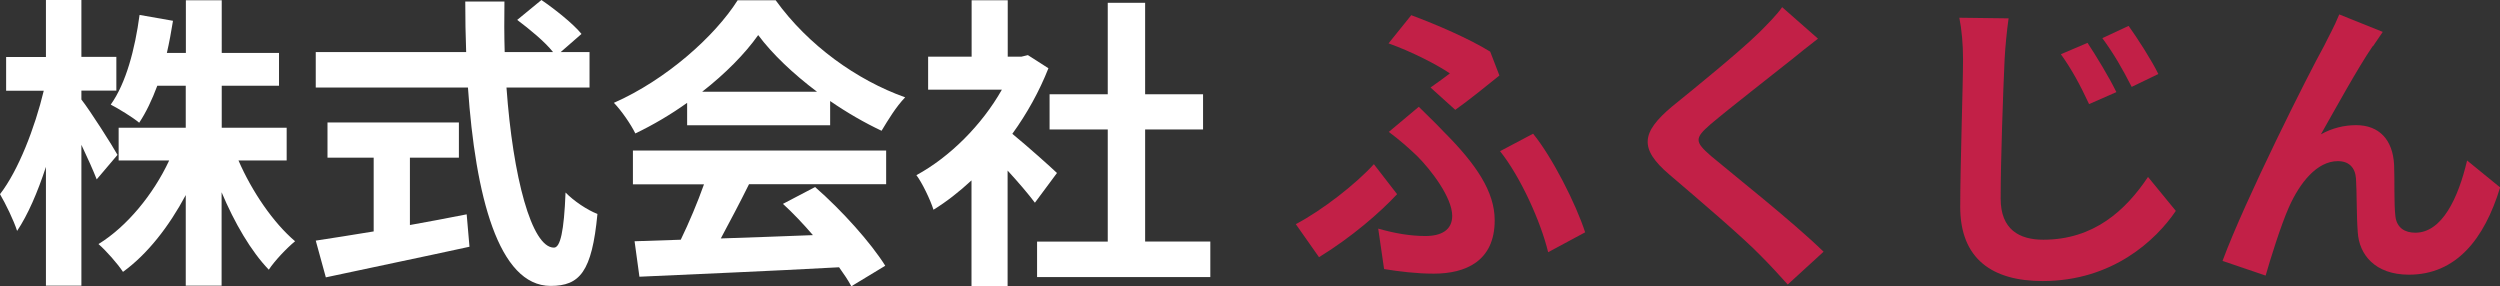 <?xml version="1.0" encoding="UTF-8"?><svg xmlns="http://www.w3.org/2000/svg" viewBox="0 0 195.96 22.44"><rect x="0" y="0" width="195.96" height="22.44" fill="#333333" stroke="none"/><defs><style>.d{fill:#fff;}.e{fill:#c22047;}</style></defs><g id="a"/><g id="b"><g id="c"><g><path class="d" d="M7.58,14.06c-.26-.67-.72-1.7-1.2-2.71v11.04H3.6V13.08c-.65,1.99-1.42,3.77-2.26,5.02-.26-.82-.89-2.11-1.34-2.88,1.44-1.85,2.74-5.23,3.43-8.11H.48v-2.64H3.6V0h2.78V4.46h2.74v2.64h-2.74v.7c.7,.89,2.45,3.65,2.83,4.34l-1.63,1.92Zm11.11-1.49c1.06,2.45,2.74,4.9,4.44,6.34-.65,.53-1.61,1.54-2.06,2.23-1.39-1.44-2.69-3.67-3.7-6.07v7.32h-2.81v-7.1c-1.32,2.47-3,4.63-4.92,6.02-.43-.65-1.32-1.66-1.92-2.18,2.23-1.37,4.3-3.89,5.54-6.55h-3.96v-2.57h5.26v-3.29h-2.23c-.41,1.1-.89,2.11-1.42,2.9-.48-.41-1.61-1.1-2.23-1.42,1.2-1.68,1.9-4.34,2.26-7.03l2.62,.46c-.14,.86-.29,1.7-.48,2.52h1.49V.02h2.81V4.15h4.49v2.57h-4.49v3.29h5.09v2.57h-3.77Z"/><path class="d" d="M39.7,6.86c.5,7.01,1.97,12.55,3.72,12.55,.5,0,.79-1.27,.91-4.32,.65,.67,1.7,1.37,2.5,1.68-.43,4.54-1.39,5.64-3.67,5.64-4.1,0-5.9-7.1-6.48-15.55h-11.93v-2.78h11.79c-.05-1.3-.07-2.64-.07-3.96h3.07c-.02,1.32-.02,2.66,.02,3.96h3.79c-.65-.82-1.85-1.8-2.81-2.52l1.9-1.56c1.08,.74,2.5,1.87,3.14,2.66l-1.63,1.42h2.26v2.78h-6.5Zm-7.58,10.78c1.46-.26,3-.55,4.46-.84l.22,2.54c-3.94,.86-8.16,1.73-11.26,2.4l-.79-2.88c1.22-.19,2.81-.43,4.54-.72v-5.78h-3.62v-2.76h10.3v2.76h-3.84v5.28Z"/><path class="d" d="M53.86,8.06c-1.27,.91-2.66,1.73-4.06,2.4-.34-.7-1.08-1.78-1.68-2.4C52.2,6.26,56.02,2.86,57.82,.02h2.98c2.54,3.53,6.36,6.26,10.15,7.61-.72,.74-1.34,1.78-1.85,2.62-1.32-.62-2.71-1.42-4.03-2.33v1.9h-11.21v-1.75Zm-4.25,3.74h19.85v2.64h-10.75c-.7,1.42-1.49,2.9-2.21,4.25,2.3-.07,4.78-.17,7.22-.26-.74-.86-1.56-1.73-2.35-2.45l2.52-1.32c2.14,1.87,4.37,4.37,5.5,6.17l-2.66,1.61c-.24-.46-.58-.96-.96-1.49-5.64,.31-11.57,.55-15.65,.74l-.38-2.78,3.62-.12c.65-1.34,1.32-2.93,1.82-4.34h-5.57v-2.64Zm14.43-4.61c-1.85-1.39-3.5-2.95-4.61-4.44-1.03,1.46-2.57,3.02-4.39,4.44h9Z"/><path class="d" d="M81.12,15.89c-.5-.67-1.32-1.63-2.14-2.52v9.05h-2.83V14.14c-.96,.89-1.97,1.68-2.98,2.3-.24-.77-.91-2.16-1.34-2.71,2.62-1.42,5.14-3.94,6.7-6.7h-5.78v-2.59h3.41V.02h2.83V4.44h1.08l.5-.12,1.61,1.03c-.72,1.82-1.68,3.55-2.83,5.14,1.15,.94,3,2.59,3.5,3.07l-1.73,2.33Zm13.75,3.05v2.78h-13.58v-2.78h5.54V10.15h-4.56v-2.76h4.56V.22h2.93V7.39h4.54v2.76h-4.54v8.78h5.11Z"/><path class="e" d="M103.39,20.16l-1.82-2.59c2.09-1.1,4.7-3.14,6.12-4.7l1.82,2.35c-1.34,1.44-3.55,3.36-6.12,4.94Zm8.35-1.66c1.22,0,2.09-.46,2.09-1.58,0-1.44-1.66-3.6-2.74-4.68-.62-.6-1.42-1.3-2.23-1.9l2.35-1.97c.72,.72,1.34,1.3,1.94,1.94,2.59,2.59,4.01,4.73,4.01,6.96,0,3.22-2.3,4.18-4.78,4.18-1.34,0-2.71-.17-3.89-.36l-.46-3.17c1.32,.38,2.54,.58,3.7,.58Zm1.9-12.75c-1.03-.7-2.98-1.7-4.8-2.35l1.78-2.21c1.99,.74,4.56,1.85,6.19,2.86l.72,1.87c-.65,.53-2.5,2.02-3.46,2.69l-1.94-1.75c.58-.41,1.18-.84,1.51-1.1Zm3.94,6.1l2.59-1.37c1.49,1.82,3.36,5.5,4.08,7.73l-2.9,1.56c-.58-2.4-2.16-5.9-3.77-7.92Z"/><path class="e" d="M140.42,4.68c-1.56,1.25-4.73,3.7-6.34,5.06-1.27,1.1-1.25,1.37,.05,2.5,1.8,1.51,6.36,5.11,8.81,7.49l-2.81,2.57c-.67-.74-1.37-1.51-2.09-2.23-1.46-1.51-4.99-4.51-7.18-6.38-2.4-2.04-2.21-3.31,.19-5.33,1.9-1.54,5.18-4.2,6.79-5.76,.7-.7,1.46-1.46,1.85-2.04l2.81,2.47c-.74,.58-1.54,1.2-2.09,1.66Z"/><path class="e" d="M157.13,4.63c-.12,2.59-.31,7.94-.31,10.94,0,2.42,1.46,3.22,3.34,3.22,3.96,0,6.46-2.3,8.21-4.92l2.18,2.66c-1.56,2.3-4.97,5.5-10.44,5.5-3.94,0-6.46-1.73-6.46-5.81,0-3.22,.22-9.53,.22-11.59,0-1.15-.1-2.3-.29-3.24l3.86,.05c-.14,1.01-.26,2.23-.31,3.19Zm8.76,2.59l-2.14,.94c-.72-1.54-1.34-2.69-2.21-3.91l2.09-.89c.67,1.01,1.73,2.76,2.26,3.86Zm3.29-1.42l-2.09,1.01c-.77-1.51-1.42-2.62-2.3-3.82l2.06-.96c.7,.98,1.8,2.69,2.33,3.77Z"/><path class="e" d="M185.98,3.62c-1.18,1.73-2.86,4.8-4.06,6.91,.89-.5,1.85-.72,2.76-.72,1.8,0,2.88,1.13,2.98,3.12,.05,1.08-.02,3,.1,4.01,.1,.94,.77,1.3,1.56,1.3,2.09,0,3.36-2.69,4.06-5.66l2.59,2.11c-1.25,4.1-3.48,6.84-7.15,6.84-2.66,0-3.91-1.58-4.01-3.34-.1-1.27-.07-3.24-.14-4.22-.07-.84-.55-1.34-1.42-1.34-1.63,0-2.98,1.68-3.84,3.62-.62,1.39-1.46,4.08-1.82,5.35l-3.38-1.15c1.78-4.8,6.7-14.59,7.97-16.87,.31-.65,.77-1.44,1.18-2.45l3.41,1.37c-.24,.34-.5,.74-.77,1.13Z"/></g></g></g></svg>